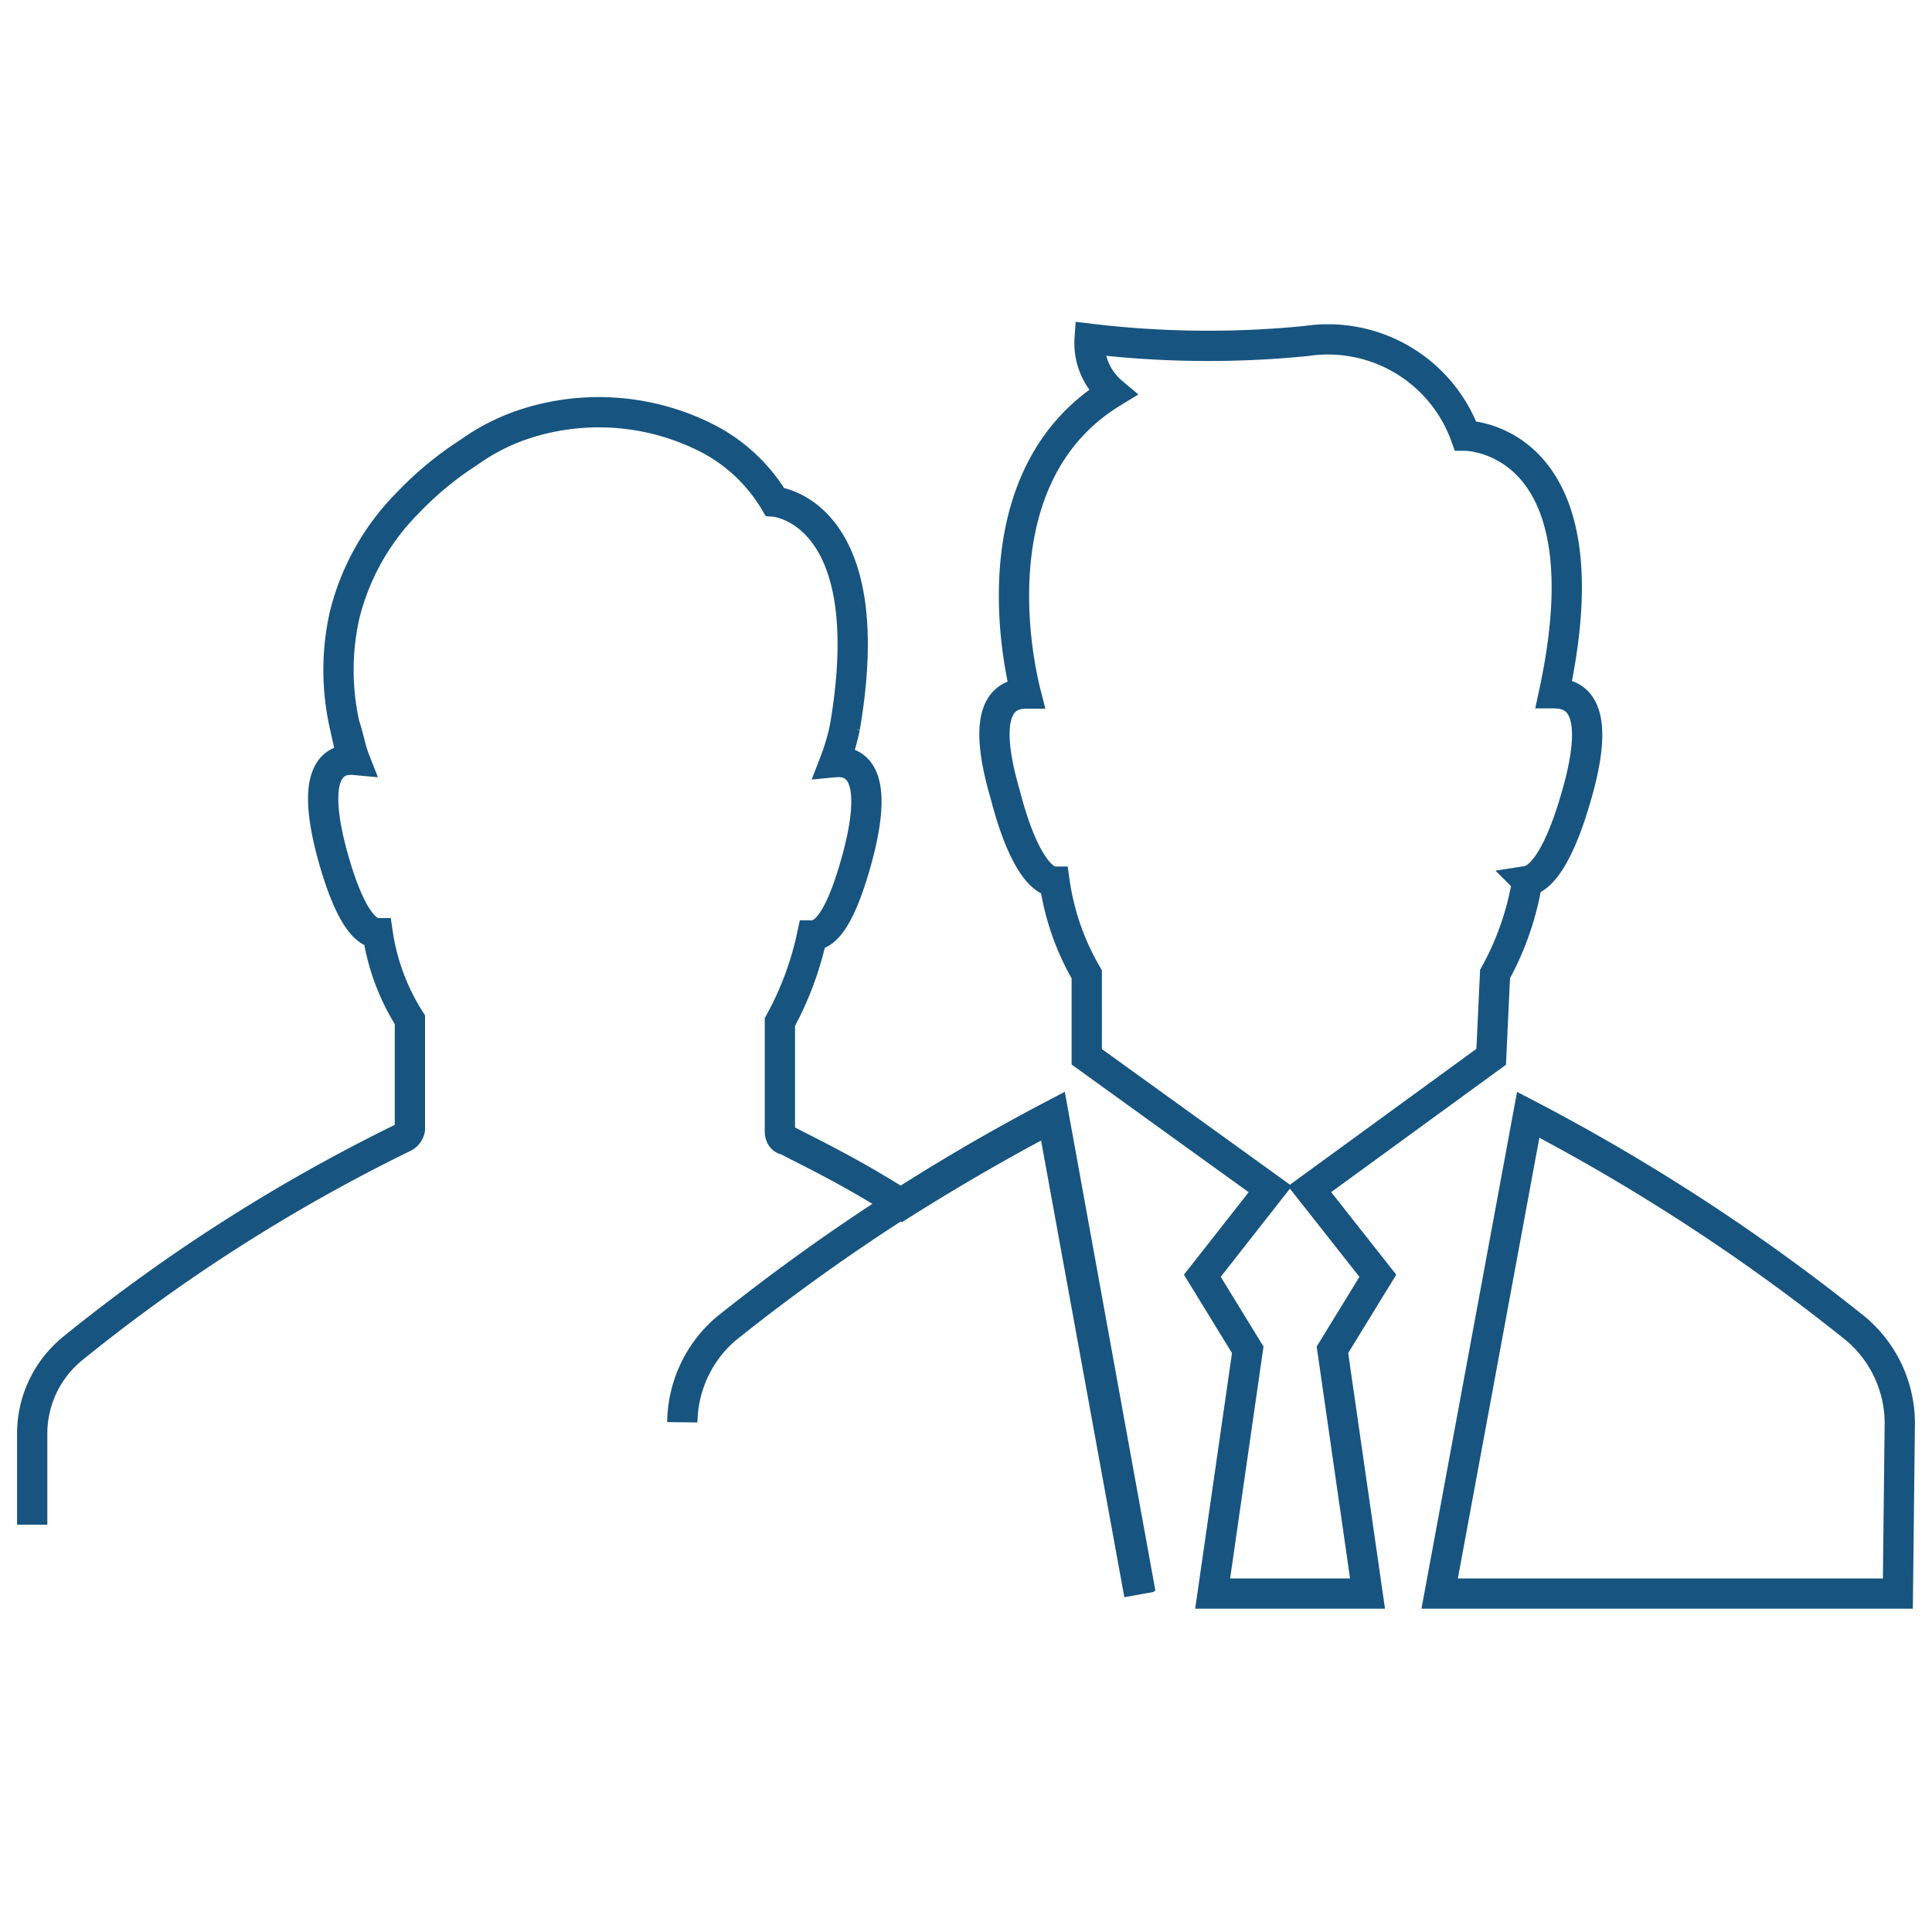 <svg id="Layer_1" data-name="Layer 1" xmlns="http://www.w3.org/2000/svg" viewBox="0 0 60 60"><defs><style>.cls-1{fill:none;stroke:#175480;stroke-miterlimit:10;stroke-width:0.94px;}</style></defs><title>ZU-Icons</title><path class="cls-1" d="M58.94,49.49H44.71l2.75-14.87a62,62,0,0,1,10.19,6.66A3.85,3.85,0,0,1,59,44.17ZM46.31,32.82l-5.64,4.11,2.12,2.69-1.41,2.3,1.09,7.57H37.66l1.09-7.57-1.41-2.3,2.11-2.69-5.7-4.11V30.26a7.91,7.91,0,0,1-1-2.88c-.38,0-1-.64-1.53-2.7-.77-2.62-.07-3.14.64-3.14-.39-1.53-1.29-6.92,2.69-9.35a2,2,0,0,1-.71-1.67,30.82,30.82,0,0,0,6.73.07,4.54,4.54,0,0,1,4.94,2.94s4.48,0,2.75,8c.71,0,1.48.45.71,3.14-.58,2.05-1.16,2.63-1.54,2.69a8.92,8.92,0,0,1-1,2.89ZM1,47.35v-2.8a3.41,3.41,0,0,1,1.28-2.69,53.79,53.79,0,0,1,10.26-6.54.35.35,0,0,0,.19-.25v-3.4a6.85,6.85,0,0,1-1-2.69c-.39,0-.9-.58-1.41-2.44-.71-2.62.06-3,.7-2.94-.13-.33-.19-.71-.32-1.09h0a7.8,7.8,0,0,1,0-3.4,7.5,7.5,0,0,1,2-3.53,10.25,10.25,0,0,1,1.86-1.53,6.41,6.41,0,0,1,1.79-.9h0a7.42,7.42,0,0,1,5.71.51,5.21,5.21,0,0,1,2,1.92s3.33.26,2.18,7a6.69,6.69,0,0,1-.32,1.09c.64-.06,1.41.32.71,2.95-.52,1.92-1,2.43-1.41,2.43a9.81,9.81,0,0,1-1,2.69v3.4c0,.13.07.26.2.26.44.25,1.85.89,3.59,2,1.92-1.21,3.65-2.17,4.67-2.69l2.7,14.81"/><path class="cls-1" d="M21.19,44.17a3.88,3.88,0,0,1,1.34-2.89,63.32,63.32,0,0,1,10.19-6.66l2.7,14.87"/></svg>